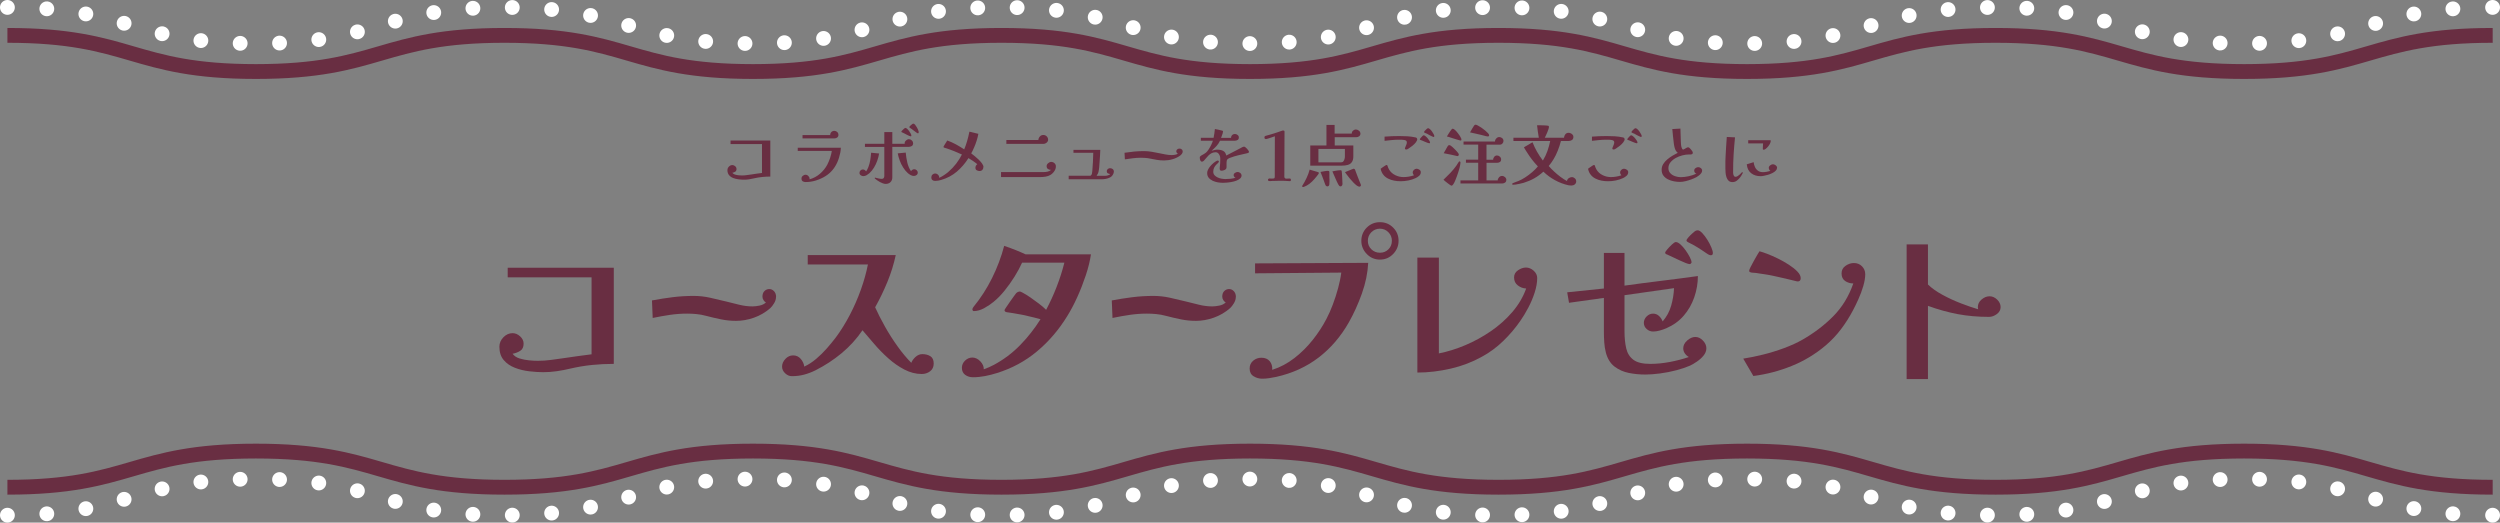 <?xml version="1.0" encoding="UTF-8"?>
<svg id="_レイヤー_2" data-name="レイヤー 2" xmlns="http://www.w3.org/2000/svg" viewBox="0 0 553.28 115.66">
  <rect x="0" y="0" width="553.28" height="115.66" fill="#808080" stroke="none"/>
  <defs>
    <style>
      .cls-1 {
        stroke-dasharray: 0 8.72;
      }

      .cls-1, .cls-2 {
        stroke: #fff;
        stroke-linecap: round;
        stroke-linejoin: round;
      }

      .cls-1, .cls-2, .cls-3 {
        fill: none;
        stroke-width: 3.28px;
      }

      .cls-3 {
        stroke: #692e42;
        stroke-miterlimit: 10;
      }

      .cls-4 {
        fill: #692e42;
      }
    </style>
  </defs>
  <g id="_レイヤー_1-2" data-name="レイヤー 1">
    <g>
      <g>
        <path class="cls-4" d="M135.84,80.53c-1.63,0-3.23.08-4.82.24-1.59.16-3.18.43-4.78.8-.99.24-1.99.43-3,.58-1.01.15-2.03.22-3.04.22-.93,0-1.96-.07-3.08-.2-1.12-.13-2.18-.39-3.18-.78s-1.82-.95-2.46-1.7c-.64-.75-.96-1.73-.96-2.96,0-.77.29-1.47.88-2.08.59-.61,1.27-.92,2.04-.92.59,0,1.14.23,1.66.7s.78,1.01.78,1.62c0,.75-.25,1.28-.76,1.6-.51.32-1.07.53-1.68.64.35.48.86.83,1.54,1.04.68.21,1.39.35,2.14.42s1.39.1,1.92.1c.99,0,1.96-.07,2.92-.2.96-.13,1.92-.27,2.88-.4,1.01-.16,2.03-.31,3.04-.44,1.01-.13,2.03-.27,3.04-.4v-17.04h-18.56v-2.12h23.48v21.28Z"/>
        <path class="cls-4" d="M171.74,65.73c0,.45-.14.91-.42,1.38-.28.47-.57.83-.86,1.1-1.07.93-2.27,1.63-3.6,2.1-1.33.47-2.65.7-3.95.7-1.13,0-2.25-.11-3.36-.34s-2.22-.49-3.33-.78c-.68-.19-1.38-.31-2.08-.38s-1.4-.1-2.08-.1c-1.28,0-2.56.09-3.82.28-1.27.19-2.53.41-3.79.68l-.16-3.88c1.54-.29,3.07-.53,4.59-.72,1.52-.19,3.07-.28,4.62-.28,1.22,0,2.43.13,3.65.4,1.22.27,2.41.55,3.58.84.96.24,1.93.48,2.9.72.97.24,1.95.36,2.93.36.45,0,.96-.06,1.54-.18.58-.12,1.05-.35,1.41-.7-.19-.08-.37-.25-.53-.5-.16-.25-.24-.51-.24-.78,0-.53.15-.95.45-1.24.3-.29.65-.44,1.06-.44s.76.16,1.06.48c.3.32.45.75.45,1.28Z"/>
        <path class="cls-4" d="M206.64,80.45c0,.75-.27,1.32-.8,1.72-.53.4-1.15.6-1.84.6-1.31,0-2.59-.33-3.84-.98-1.25-.65-2.44-1.48-3.56-2.48s-2.16-2.06-3.12-3.18-1.83-2.13-2.6-3.04c-1.31,1.92-2.85,3.61-4.62,5.08-1.77,1.47-3.69,2.72-5.74,3.76-.85.43-1.71.75-2.56.98-.85.23-1.76.34-2.72.34-.53,0-1.03-.21-1.48-.64-.45-.43-.68-.92-.68-1.48,0-.61.25-1.18.74-1.7.49-.52,1.06-.78,1.7-.78.69,0,1.26.26,1.7.78.44.52.7,1.09.78,1.7.91-.43,1.78-.99,2.62-1.7.84-.71,1.63-1.49,2.38-2.34.75-.85,1.41-1.67,2-2.44,1.09-1.47,2.11-3.11,3.06-4.92.95-1.81,1.77-3.69,2.46-5.62.69-1.93,1.21-3.79,1.56-5.58h-13.32v-2.08h19.48c-.43,2-1.04,3.97-1.84,5.92-.8,1.95-1.71,3.83-2.72,5.64.59,1.31,1.31,2.72,2.16,4.24.85,1.52,1.79,2.99,2.8,4.4,1.01,1.41,2.03,2.63,3.04,3.64.19-.48.51-.92.96-1.32.45-.4.95-.6,1.48-.6.69,0,1.29.15,1.78.46.49.31.74.85.74,1.62Z"/>
        <path class="cls-4" d="M241.44,56.29c-.21,1.44-.59,2.99-1.14,4.64-.55,1.65-1.18,3.27-1.9,4.86-.72,1.59-1.47,2.99-2.24,4.22-1.84,2.99-4.05,5.57-6.64,7.74-2.59,2.17-5.56,3.78-8.92,4.82-.85.27-1.72.49-2.6.66s-1.77.26-2.68.26c-.64,0-1.21-.17-1.7-.52-.49-.35-.74-.87-.74-1.56,0-.61.23-1.15.7-1.6.47-.45,1.01-.68,1.62-.68s1.23.28,1.76.84c.53.56.79,1.15.76,1.76.37-.13.75-.28,1.12-.44.37-.16.73-.33,1.08-.52,2.19-1.17,4.13-2.63,5.84-4.38,1.71-1.75,3.21-3.66,4.52-5.74-.43-.13-.91-.26-1.44-.38-.53-.12-1.01-.23-1.44-.34-.37-.11-.87-.21-1.48-.32-.61-.11-1.22-.21-1.82-.32s-1.05-.17-1.34-.2c-.32-.08-.47-.24-.44-.48,0-.05.12-.25.36-.6.24-.35.51-.75.82-1.2.31-.45.6-.87.88-1.24.28-.37.46-.61.54-.72.21-.19.43-.29.64-.32.21-.03.47.05.76.24.51.27,1.08.62,1.72,1.06.64.44,1.27.9,1.9,1.38.63.48,1.15.93,1.58,1.36.88-1.65,1.66-3.36,2.34-5.12.68-1.76,1.25-3.53,1.7-5.32h-9.36c-.43.96-.98,1.99-1.66,3.08s-1.42,2.13-2.22,3.12c-.8.99-1.61,1.81-2.44,2.48-.53.45-1.21.91-2.02,1.36s-1.59.68-2.34.68c-.11,0-.19-.05-.24-.14-.05-.09-.08-.19-.08-.3,0-.05.03-.14.1-.26.07-.12.11-.19.14-.22,1.6-1.95,2.97-4.08,4.12-6.4,1.15-2.32,2.04-4.69,2.68-7.12.93.32,1.8.64,2.6.96.8.32,1.51.63,2.12.92h14.48Z"/>
        <path class="cls-4" d="M273.5,65.73c0,.45-.14.91-.42,1.38-.28.47-.57.83-.86,1.1-1.07.93-2.27,1.63-3.6,2.1-1.33.47-2.65.7-3.95.7-1.13,0-2.25-.11-3.36-.34-1.11-.23-2.22-.49-3.33-.78-.68-.19-1.38-.31-2.08-.38s-1.4-.1-2.08-.1c-1.28,0-2.56.09-3.82.28-1.27.19-2.53.41-3.79.68l-.16-3.88c1.54-.29,3.07-.53,4.59-.72,1.52-.19,3.07-.28,4.62-.28,1.22,0,2.43.13,3.65.4,1.22.27,2.41.55,3.58.84.96.24,1.93.48,2.9.72.97.24,1.95.36,2.93.36.45,0,.96-.06,1.54-.18.58-.12,1.05-.35,1.41-.7-.19-.08-.37-.25-.53-.5-.16-.25-.24-.51-.24-.78,0-.53.15-.95.45-1.24.3-.29.65-.44,1.06-.44s.76.16,1.06.48c.3.32.45.75.45,1.28Z"/>
        <path class="cls-4" d="M302.8,58.17c-.11,2.21-.57,4.48-1.4,6.8s-1.79,4.44-2.88,6.36c-1.79,3.15-4.02,5.75-6.7,7.8-2.68,2.05-5.81,3.48-9.38,4.28-.51.11-1.02.2-1.54.28-.52.08-1.05.12-1.58.12-.67,0-1.29-.18-1.88-.54-.59-.36-.88-.93-.88-1.7,0-.72.26-1.3.78-1.74.52-.44,1.13-.66,1.82-.66.8,0,1.41.25,1.84.76.43.51.61,1.15.56,1.92,1.76-.56,3.39-1.43,4.9-2.6,1.51-1.17,2.86-2.51,4.06-4.02,1.2-1.51,2.21-3.06,3.04-4.66.51-.96.98-2.03,1.42-3.2.44-1.17.83-2.37,1.16-3.6s.57-2.37.7-3.44l-19.08.16v-2.2l25.04-.12ZM309.52,53.29c0,1.12-.4,2.09-1.2,2.92-.8.83-1.77,1.24-2.92,1.24s-2.12-.41-2.92-1.24c-.8-.83-1.2-1.8-1.2-2.92s.4-2.12,1.2-2.92c.8-.8,1.77-1.2,2.92-1.2s2.12.4,2.92,1.2c.8.8,1.2,1.77,1.2,2.92ZM308.04,53.29c0-.75-.26-1.38-.78-1.9-.52-.52-1.14-.78-1.86-.78s-1.38.26-1.9.78c-.52.52-.78,1.15-.78,1.9s.26,1.37.78,1.88c.52.51,1.15.76,1.9.76s1.37-.25,1.88-.76c.51-.51.76-1.13.76-1.88Z"/>
        <path class="cls-4" d="M340.2,61.53c0,.99-.19,2.06-.56,3.22-.37,1.16-.85,2.28-1.42,3.36s-1.14,2.02-1.7,2.82c-1.09,1.6-2.37,3.11-3.82,4.52-1.45,1.41-3.05,2.59-4.78,3.52-2.11,1.17-4.41,2.05-6.9,2.62-2.49.57-4.94.86-7.34.86v-25.44h4.76v21.2c1.89-.37,3.83-.97,5.8-1.8,1.97-.83,3.87-1.86,5.68-3.1s3.41-2.66,4.78-4.26c1.37-1.6,2.39-3.33,3.06-5.2-.67-.03-1.28-.25-1.84-.68-.56-.43-.84-1.01-.84-1.76,0-.67.29-1.2.88-1.6s1.17-.6,1.76-.6,1.18.23,1.7.7c.52.47.78,1.01.78,1.62Z"/>
        <path class="cls-4" d="M377.64,77.09c0,.56-.21,1.09-.62,1.6-.41.51-.91.95-1.48,1.34-.57.39-1.09.69-1.54.9-.85.37-1.87.71-3.04,1.02-1.17.31-2.37.54-3.58.7-1.21.16-2.3.24-3.26.24-1.25,0-2.47-.12-3.66-.36-1.19-.24-2.23-.71-3.14-1.4-.91-.69-1.55-1.72-1.92-3.08-.19-.75-.31-1.5-.36-2.26-.05-.76-.08-1.51-.08-2.26v-7.6l-7.72,1.08-.4-2.32,8.12-.84v-7.88h4.56v7.24c2.69-.37,5.4-.73,8.12-1.06,2.72-.33,5.43-.69,8.12-1.06,0,1.6-.27,3.17-.8,4.7s-1.31,2.89-2.34,4.08c-1.03,1.19-2.31,2.11-3.86,2.78-.43.19-.91.35-1.44.5-.53.15-1.03.22-1.48.22-.53,0-1.01-.19-1.42-.56-.41-.37-.62-.83-.62-1.36s.21-1.01.62-1.42c.41-.41.89-.62,1.42-.62.51,0,.95.17,1.32.52.37.35.64.75.8,1.2.88-1.01,1.51-2.17,1.88-3.46.37-1.29.59-2.59.64-3.9l-10.96,1.56v8c0,1.41.13,2.67.38,3.76.25,1.09.79,1.94,1.6,2.54.81.6,2.05.9,3.7.9,1.41,0,2.86-.14,4.34-.42,1.48-.28,2.89-.65,4.22-1.1-.35-.19-.64-.45-.88-.8-.24-.35-.36-.72-.36-1.12,0-.64.29-1.22.88-1.74.59-.52,1.19-.78,1.8-.78s1.17.27,1.68.8c.51.53.76,1.11.76,1.72ZM374.36,58.09c0,.05-.05.13-.14.22s-.18.14-.26.14c-.19,0-.5-.09-.94-.26-.44-.17-.93-.39-1.46-.64-.53-.25-1.04-.49-1.52-.72-.48-.23-.84-.39-1.08-.5-.11-.03-.21-.07-.3-.14-.09-.07-.14-.15-.14-.26,0-.13.16-.39.48-.76.32-.37.67-.73,1.04-1.08s.65-.52.84-.52c.29,0,.63.17,1.02.52.39.35.77.78,1.14,1.3.37.52.69,1.03.94,1.52.25.49.38.89.38,1.18ZM379.08,56.01c0,.32-.15.48-.44.48-.19,0-.39-.07-.62-.2-.23-.13-.41-.25-.54-.36-.61-.43-1.23-.83-1.86-1.22s-1.27-.74-1.94-1.06c-.11-.05-.21-.11-.3-.18s-.14-.15-.14-.26c0-.13.14-.36.42-.68.28-.32.59-.63.92-.92.33-.29.55-.47.66-.52.16-.08.32-.12.48-.12.29,0,.63.21,1.02.62s.76.91,1.12,1.48c.36.57.65,1.13.88,1.68s.34.97.34,1.26Z"/>
        <path class="cls-4" d="M412.8,60.69c0,.77-.15,1.65-.44,2.64-.29.99-.65,1.95-1.08,2.9-.43.95-.83,1.77-1.2,2.46-.77,1.47-1.65,2.85-2.64,4.16-.99,1.31-2.12,2.51-3.4,3.6-2.27,1.92-4.77,3.43-7.52,4.54-2.75,1.11-5.57,1.85-8.48,2.22l-2.24-3.84c1.36-.21,2.83-.51,4.4-.9s3.13-.87,4.66-1.44c1.53-.57,2.89-1.19,4.06-1.86,2.56-1.47,4.83-3.19,6.8-5.18,1.97-1.99,3.45-4.41,4.44-7.26-.67,0-1.27-.18-1.8-.54-.53-.36-.8-.91-.8-1.66s.29-1.29.88-1.7c.59-.41,1.2-.62,1.84-.62.72,0,1.32.24,1.8.72.48.48.72,1.07.72,1.76ZM398.52,61.57c0,.48-.23.72-.68.72-.03,0-.06,0-.1-.02-.04-.01-.09-.02-.14-.02-.83-.21-1.65-.41-2.46-.6-.81-.19-1.65-.37-2.5-.56-.59-.13-1.17-.25-1.76-.34-.59-.09-1.17-.18-1.76-.26-.24-.05-.49-.09-.74-.1-.25-.01-.5-.03-.74-.06-.16-.05-.29-.09-.38-.12-.09-.03-.14-.13-.14-.32,0-.13.1-.39.3-.78.2-.39.43-.83.7-1.32s.52-.94.76-1.34c.24-.4.41-.68.52-.84.43.11,1.01.3,1.74.58.73.28,1.52.63,2.36,1.04.84.41,1.64.87,2.4,1.36s1.39.99,1.88,1.5c.49.51.74,1,.74,1.48Z"/>
        <path class="cls-4" d="M442.76,67.97c0,.61-.28,1.13-.84,1.54s-1.13.62-1.72.62c-2.45,0-4.75-.2-6.88-.6-2.13-.4-4.35-1.01-6.64-1.84v16.2h-4.72v-29.8h4.72v8.88c.83.8,1.9,1.56,3.22,2.28,1.32.72,2.69,1.35,4.12,1.9,1.43.55,2.69.98,3.78,1.3-.03-.08-.05-.16-.06-.24-.01-.08-.02-.16-.02-.24,0-.67.28-1.23.84-1.7.56-.47,1.15-.7,1.76-.7s1.17.25,1.68.74c.51.49.76,1.05.76,1.66Z"/>
      </g>
      <g>
        <path class="cls-4" d="M170.48,39.08c-.61,0-1.21.03-1.81.09-.6.06-1.19.16-1.79.3-.37.09-.75.16-1.12.22-.38.06-.76.08-1.14.08-.35,0-.73-.03-1.16-.08-.42-.05-.82-.15-1.19-.29-.38-.14-.68-.36-.92-.64-.24-.28-.36-.65-.36-1.11,0-.29.11-.55.33-.78.22-.23.48-.34.77-.34.22,0,.43.09.62.26s.29.38.29.61c0,.28-.1.48-.29.6s-.4.2-.63.24c.13.18.32.31.58.39s.52.13.8.16c.28.02.52.04.72.04.37,0,.73-.02,1.1-.08l1.08-.15c.38-.06.76-.12,1.14-.17.38-.05.76-.1,1.14-.15v-6.39h-6.96v-.79h8.8v7.98Z"/>
        <path class="cls-4" d="M186.09,32.69c-.01.18-.03.36-.04.54-.02.18-.05.36-.08.54-.31,1.58-.89,2.88-1.75,3.89-.85,1.01-2.06,1.77-3.61,2.27-.75.24-1.52.36-2.33.36-.25,0-.46-.06-.64-.18-.18-.12-.26-.32-.26-.6,0-.23.09-.43.28-.59s.39-.25.61-.25.44.09.62.27c.18.18.28.38.28.62,0,.02,0,.04,0,.06,0,.02,0,.04,0,.06.84-.23,1.6-.63,2.28-1.21.68-.58,1.22-1.25,1.63-2.01.23-.44.44-.94.63-1.49.19-.56.31-1.08.38-1.57h-7.54v-.71h9.56ZM185.56,29.81c0,.27-.09.47-.26.61-.17.14-.38.21-.65.21-1.17,0-2.34,0-3.52,0-1.18,0-2.35,0-3.52,0v-.74h6.12c0-.27.09-.49.26-.67.17-.17.4-.26.67-.26.23,0,.44.08.62.25.18.16.27.37.27.61Z"/>
        <path class="cls-4" d="M194.56,33.95c-.08.51-.21,1.04-.4,1.58-.19.55-.43,1.06-.73,1.55-.3.49-.64.91-1.03,1.26-.19.16-.4.31-.62.44-.23.13-.47.2-.73.2-.2,0-.39-.07-.57-.2-.18-.13-.27-.31-.27-.53,0-.2.08-.38.23-.53.15-.15.33-.22.53-.22.14,0,.27.04.41.13.13.09.23.19.3.31.1-.16.19-.32.28-.47.08-.16.16-.32.22-.49.19-.5.33-1.02.42-1.57s.15-1.08.19-1.61l1.77.17ZM202.09,31.67c0,.31-.1.53-.31.65-.21.13-.45.19-.73.19h-3.57c0,1.12,0,2.24,0,3.37,0,1.12,0,2.25,0,3.38,0,.44-.14.79-.41,1.05-.27.26-.63.39-1.07.39-.19,0-.39-.04-.6-.12s-.4-.17-.57-.25c-.04-.02-.13-.07-.26-.15-.13-.08-.28-.17-.43-.27s-.28-.2-.39-.29c-.11-.09-.17-.16-.17-.2,0-.07.04-.11.1-.11.03,0,.05,0,.08.02.22.06.45.12.71.17.25.06.48.08.7.08.2,0,.34-.07.42-.2.08-.13.12-.29.12-.48v-6.39h-4.29v-.69h4.29v-2.59h1.77v2.59h2.75s-.02-.07-.02-.12c0-.23.1-.44.31-.62.21-.19.42-.28.64-.28s.43.09.62.26c.19.17.29.38.29.61ZM203.11,38.21c0,.22-.09.4-.27.53-.18.14-.37.2-.57.2-.25,0-.49-.06-.72-.19-.23-.12-.44-.27-.63-.43-.39-.35-.74-.77-1.04-1.25-.31-.49-.56-1-.76-1.55-.2-.54-.35-1.07-.44-1.58l1.77-.17c.06.7.17,1.42.33,2.14.16.73.44,1.39.84,1.98.07-.13.17-.23.31-.32.14-.08.27-.12.4-.12.2,0,.38.07.54.22.16.15.24.32.24.52ZM201.7,30.02s-.02.08-.04.11c-.03.04-.06.05-.09.05-.07,0-.19-.04-.36-.11-.17-.07-.35-.17-.56-.27-.2-.11-.39-.21-.57-.3s-.32-.16-.42-.2c-.03,0-.07-.03-.11-.05-.05-.03-.07-.06-.07-.1,0-.05.04-.12.13-.22s.18-.19.28-.28c.1-.09.17-.15.21-.18.03-.04.07-.08.12-.11.05-.03.1-.05.15-.05.11,0,.24.07.39.2.15.13.3.3.44.5.14.2.26.38.36.57.09.18.14.33.14.44ZM203.31,29.31s-.02.08-.04.13c-.03.04-.07.07-.12.07s-.16-.05-.31-.16c-.16-.1-.34-.23-.52-.38-.19-.14-.37-.28-.54-.41-.17-.12-.3-.21-.38-.25-.03-.02-.07-.04-.1-.07-.04-.03-.06-.06-.06-.1,0-.06.06-.15.18-.28.12-.12.25-.24.4-.34.14-.11.25-.16.31-.16.12,0,.25.08.38.23.13.16.26.35.39.57s.23.44.31.65.12.37.12.48Z"/>
        <path class="cls-4" d="M217.63,36.99c0,.25-.08.46-.23.62-.16.16-.36.24-.62.24-.22,0-.43-.06-.62-.17-.19-.11-.29-.29-.29-.54,0-.33.14-.6.42-.81-.31-.25-.63-.48-.96-.71-.33-.22-.67-.43-1-.63-.72,1.15-1.58,2.15-2.58,3-1,.85-2.16,1.46-3.48,1.84-.21.06-.43.11-.65.15-.23.04-.45.06-.67.06-.25,0-.45-.07-.61-.2-.16-.13-.23-.32-.23-.57s.08-.46.25-.62.37-.25.61-.25.47.1.65.3c.18.2.26.42.23.66.71-.33,1.38-.77,2.02-1.31.63-.54,1.21-1.15,1.73-1.82.51-.67.94-1.35,1.28-2.04-.63-.29-1.27-.56-1.9-.81-.64-.25-1.29-.48-1.95-.68-.06-.02-.11-.04-.16-.07-.04-.02-.07-.07-.07-.14,0-.02.04-.09.11-.22.08-.13.17-.28.27-.44s.2-.32.29-.46c.08-.15.14-.24.17-.28.65.23,1.29.52,1.93.87.64.35,1.24.72,1.82,1.1.26-.62.48-1.26.67-1.93s.35-1.33.48-1.99l1.98.48c-.08.46-.2.95-.36,1.46-.16.51-.34,1.02-.56,1.51-.21.5-.43.95-.66,1.36.18.13.42.32.72.56.3.24.6.51.91.8.3.3.56.59.77.88s.31.55.31.79Z"/>
        <path class="cls-4" d="M233.68,36.81c0,.36-.1.7-.3,1-.26.4-.56.7-.9.9-.34.2-.71.33-1.11.39-.4.06-.82.09-1.27.09h-8.56v-1.11h9.46c.26,0,.55-.03.86-.1s.56-.2.74-.38c-.25,0-.48-.07-.67-.2-.2-.13-.3-.34-.3-.62,0-.25.11-.47.33-.66.22-.19.45-.29.69-.29.26,0,.5.09.71.28.21.19.32.42.32.7ZM231.96,30.92c0,.25-.11.46-.32.65-.22.18-.45.27-.7.27h-8.22v-.85h7.08c.02-.29.13-.55.33-.78.2-.23.46-.34.77-.34.29,0,.54.1.75.31s.31.46.31.75Z"/>
        <path class="cls-4" d="M246.52,37.95c0,.1-.02.21-.06.34-.04.13-.08.24-.14.33-.17.3-.4.53-.7.67-.3.15-.61.25-.95.31-.34.06-.67.08-.99.08h-7.17v-.79h4.83c.17-.11.28-.26.32-.46s.07-.39.08-.57c.06-.68.11-1.36.14-2.03.03-.68.06-1.35.07-2.02h-4.38s0-.65,0-.65h5.94c-.01.47-.03.94-.07,1.42s-.07.95-.1,1.42c-.02.32-.04.65-.07.98s-.07.65-.14.97c-.03.16-.09.32-.17.49-.08.17-.17.32-.27.46h1.98c.08,0,.19-.02.34-.04.15-.03.29-.08.43-.14.13-.06.22-.13.25-.21-.19-.02-.36-.08-.52-.17-.16-.09-.23-.25-.23-.47,0-.18.07-.33.23-.46.15-.12.31-.19.48-.19.23,0,.43.06.6.19.17.13.26.31.26.55Z"/>
        <path class="cls-4" d="M261.75,33.53c0,.17-.06.34-.19.52-.13.17-.27.31-.41.41-.5.35-1.06.61-1.69.79s-1.24.26-1.85.26c-.53,0-1.06-.04-1.57-.13-.52-.08-1.04-.18-1.56-.29-.32-.07-.65-.12-.98-.14-.33-.02-.66-.04-.98-.04-.6,0-1.2.04-1.79.11-.6.07-1.19.15-1.78.25l-.08-1.46c.72-.11,1.44-.2,2.15-.27.71-.07,1.44-.1,2.17-.1.57,0,1.14.05,1.71.15.57.1,1.13.21,1.68.32.45.09.9.18,1.36.27.45.09.91.14,1.37.14.21,0,.45-.02.72-.07.27-.04.49-.13.66-.26-.09-.03-.17-.09-.25-.19-.08-.1-.11-.19-.11-.29,0-.2.07-.35.21-.46s.31-.17.5-.17.35.06.5.18.21.28.21.48Z"/>
        <path class="cls-4" d="M276.42,33.51c0,.15-.04.25-.1.29-.07.04-.17.08-.29.11-.68.16-1.32.31-1.92.44-.6.14-1.24.33-1.92.59-.31.12-.51.25-.6.38s-.14.37-.14.7v.99c0,.19-.06.34-.19.45-.13.11-.28.19-.46.24-.17.05-.34.08-.5.08-.13,0-.22-.04-.28-.13-.06-.08-.08-.19-.08-.31,0-.04,0-.08,0-.11s0-.06,0-.1c.05-.35.08-.7.1-1.05.02-.35.02-.7.02-1.05,0-.19-.04-.39-.12-.59s-.19-.38-.34-.53c-.15-.15-.33-.22-.55-.22-.34,0-.64.07-.91.21-.26.14-.5.31-.7.52-.21.21-.39.41-.55.62s-.31.39-.46.53-.29.21-.43.21c-.12,0-.22-.06-.29-.17-.07-.11-.12-.24-.15-.38-.03-.14-.04-.26-.04-.35,0-.12.05-.22.14-.31.09-.09.19-.16.29-.21.16-.08.32-.17.48-.26.16-.09.31-.2.45-.31.2-.17.41-.42.62-.74s.4-.67.57-1.02c.17-.35.29-.65.36-.89h-2.67v-.64h2.82c.07-.32.12-.64.17-.97.04-.33.08-.65.12-.98.26.06.52.11.79.16s.52.11.77.19c.05.01.1.03.16.05.05.03.08.07.08.14,0,.1-.03.24-.08.43-.06.18-.12.37-.19.55-.07.18-.13.33-.17.44h2.21c0-.24.08-.44.25-.61.17-.17.37-.25.62-.25.2,0,.39.07.58.22.19.15.28.32.28.53,0,.28-.09.48-.28.58-.19.11-.4.17-.65.17h-3.24c-.21.45-.48.85-.79,1.19-.32.35-.67.68-1.05,1,.05,0,.09-.02.13-.02s.08-.01.12-.02c.17-.05.34-.09.5-.13s.33-.05.5-.05c.49,0,.92.09,1.27.26.36.18.6.52.71,1.04.56-.3,1.12-.59,1.68-.87s1.11-.57,1.67-.87c.04-.02.08-.04.11-.07s.07-.04.11-.05c.14-.07.27-.1.4-.1.06,0,.15.04.26.13.11.08.23.19.35.32.12.12.22.25.3.37s.12.21.12.27ZM274.78,38.78c0,.29-.11.53-.33.73-.22.2-.5.35-.84.48-.34.13-.7.22-1.09.29-.39.07-.75.12-1.09.14-.34.02-.61.04-.81.04-.34,0-.71-.04-1.1-.1-.4-.07-.77-.19-1.13-.35-.36-.17-.66-.39-.89-.67-.23-.28-.34-.63-.34-1.06,0-.24.07-.5.21-.77.14-.28.32-.54.54-.79.22-.26.45-.48.7-.68s.47-.35.68-.45c.07-.04.14-.06.21-.06s.13.02.18.06c.05.04.07.09.07.17,0,.09-.06.19-.19.31s-.27.25-.43.42c-.16.17-.3.37-.43.62s-.19.55-.19.91c0,.3.09.55.28.76.19.21.42.37.7.5.28.13.57.22.87.27.3.05.57.08.81.08.38,0,.76-.02,1.15-.06s.77-.12,1.12-.24c-.12-.03-.22-.1-.3-.22-.08-.11-.12-.23-.12-.35,0-.2.1-.37.3-.5s.4-.2.58-.2c.2,0,.39.07.58.22s.28.33.28.54Z"/>
        <path class="cls-4" d="M285.71,39.81c0,.07-.02.13-.06.19-.04.06-.09.09-.17.09-.13,0-.26,0-.41-.02-.14,0-.28-.02-.42-.03-.23-.02-.46-.03-.71-.03h-.72c-.57,0-1.14.01-1.71.04-.1,0-.2.02-.3.02-.1,0-.2,0-.3,0-.19,0-.29-.1-.29-.3,0-.08.03-.14.1-.19s.14-.08.21-.08c.1,0,.2,0,.29.01.09.01.19.02.29.02.14,0,.28-.02.41-.04.13-.03.2-.14.2-.33,0-1.5,0-3,.01-4.5s.01-3,.01-4.5c-.07.03-.2.08-.4.14-.19.06-.4.13-.62.21-.22.07-.42.14-.6.19-.18.06-.29.08-.33.08-.1,0-.19-.03-.25-.08-.07-.05-.11-.13-.11-.23s.01-.18.04-.24c.03-.06.09-.11.19-.15.1-.04.2-.07.3-.09.1-.02.2-.04.3-.08.23-.06.46-.12.67-.19s.44-.13.66-.2c.06-.02.19-.06.39-.13.2-.07.42-.14.65-.22.23-.08.43-.15.61-.21.17-.06.27-.09.29-.09.1,0,.18.02.25.05.06.04.1.11.1.22,0,1.66,0,3.33-.02,5-.02,1.67-.02,3.34-.02,5.01,0,.1.04.19.13.27s.17.12.26.12c.14,0,.28,0,.42-.02.14,0,.28-.01.42-.01.07,0,.12.03.17.1.04.06.06.13.06.19Z"/>
        <path class="cls-4" d="M291.87,38.27c0,.07-.02.13-.04.19-.27.37-.57.75-.91,1.14-.33.39-.7.74-1.09,1.05-.4.31-.82.54-1.27.71-.03,0-.06.02-.09.02s-.06,0-.09,0c-.05,0-.1-.01-.14-.04-.04-.02-.07-.06-.07-.11s.01-.09.04-.12c.34-.53.66-1.1.95-1.72.29-.62.52-1.24.68-1.85l1.32.39c.09.03.18.05.28.08.09.02.19.05.28.09.04,0,.08.03.11.05.03.03.04.06.04.11ZM301.09,29.5c0,.28-.09.5-.28.65-.19.15-.41.22-.67.22h-4.75v1.83h4.12v2.38c0,.56-.11.99-.33,1.3-.22.31-.52.51-.91.62-.38.11-.83.16-1.33.16h-6.96v-4.47h3.58v-4.54h1.81v1.92h3.79c0-.26.09-.48.28-.65.19-.17.4-.26.65-.26.21,0,.42.08.64.25s.33.36.33.59ZM297.63,32.96h-5.85v2.96h5.06c.2,0,.36-.07.47-.22.11-.14.2-.31.25-.51s.08-.37.08-.52v-1.71ZM294.23,39.51v.66c0,.22,0,.43-.03.64-.01.12-.05.22-.13.31-.08.08-.18.13-.31.13-.09,0-.17-.03-.25-.09-.08-.06-.13-.13-.17-.21-.07-.16-.13-.32-.19-.49s-.11-.33-.17-.49c-.12-.32-.24-.64-.36-.96-.12-.32-.25-.64-.38-.96.23-.04.51-.09.83-.15.33-.06.59-.09.8-.09.09,0,.16.01.22.04.05.03.09.08.11.17,0,.03.01.12.01.25v1.23ZM297.12,40.64c0,.14-.04.28-.11.41s-.19.2-.36.2c-.11,0-.2-.05-.27-.14-.07-.09-.13-.17-.18-.25-.1-.17-.19-.35-.28-.54-.08-.19-.17-.38-.25-.55-.13-.31-.26-.62-.4-.92-.13-.3-.27-.61-.4-.92.13-.03.32-.07.55-.11.24-.05.48-.08.72-.11.24-.03.42-.04.54-.04.08,0,.14.02.17.04.04.03.06.08.08.17.02.08.04.25.06.5.02.25.04.53.05.84.01.31.03.6.04.86,0,.26.02.45.02.56ZM301.18,41.03c0,.08-.04.15-.11.2-.08.06-.15.08-.23.08-.16,0-.36-.09-.59-.26s-.48-.4-.74-.67c-.26-.28-.52-.56-.77-.86-.25-.3-.47-.58-.66-.84-.19-.26-.33-.45-.42-.58.05-.02.17-.07.37-.15.2-.08.41-.17.64-.26.23-.09.43-.18.61-.25.17-.07.27-.1.28-.1.14,0,.25.06.31.18.03.06.06.12.08.19.02.07.04.13.06.19.07.17.13.34.19.5.05.17.12.33.19.5.12.31.24.62.36.93.12.31.25.62.38.93.02.04.04.09.05.14s.02.1.02.14Z"/>
        <path class="cls-4" d="M314.44,38.12c0,.31-.12.57-.37.79-.25.22-.5.38-.76.5-.51.24-1.05.42-1.63.53-.58.12-1.14.17-1.7.17-.48,0-.96-.04-1.43-.13-.48-.09-.92-.24-1.34-.45s-.78-.49-1.06-.85c-.29-.35-.49-.8-.6-1.33.07-.05.2-.14.38-.28.18-.14.37-.26.56-.38.19-.12.32-.18.39-.18.09,0,.15.05.18.16.05.15.1.29.15.43s.12.27.2.41c.32.54.77.96,1.37,1.25.59.29,1.19.43,1.8.43.41,0,.81-.03,1.19-.1.38-.06.77-.16,1.15-.29-.07-.08-.13-.18-.19-.29-.06-.12-.08-.23-.08-.34,0-.22.09-.41.27-.58s.38-.25.58-.25.41.07.62.21c.21.14.32.33.32.55ZM313.66,30.75c0,.24-.11.49-.32.76s-.45.51-.73.73c-.27.22-.51.39-.7.51-.07.05-.15.1-.23.16-.08.06-.17.1-.25.14-.07.03-.15.04-.24.04-.07,0-.13-.02-.18-.05-.05-.04-.08-.09-.08-.16,0-.08.03-.2.1-.35.07-.15.14-.32.21-.51.07-.18.11-.35.11-.5,0-.18-.05-.31-.16-.38-.11-.08-.23-.12-.38-.15-.15-.02-.28-.04-.41-.05s-.27-.02-.41-.02c-.15,0-.29,0-.43,0-.52,0-1.04.03-1.57.08-.53.05-1.05.1-1.57.17v-.93c1.08-.09,2.16-.13,3.24-.13.6,0,1.2.02,1.81.05.61.04,1.2.12,1.79.25.08.01.16.04.22.09.1.04.15.14.15.29ZM316.49,31.56s-.02.06-.05.1-.07.05-.11.05c-.07,0-.19-.03-.36-.09-.17-.06-.36-.13-.56-.22s-.4-.17-.58-.25c-.18-.08-.33-.14-.43-.17-.03,0-.07-.03-.11-.04-.04-.02-.07-.05-.07-.09,0-.06.06-.16.18-.31.12-.15.25-.28.38-.41s.23-.19.29-.19c.11,0,.25.06.4.19.16.12.32.28.47.46.16.19.29.37.39.54.1.17.16.32.16.43ZM317.42,30.17s-.02.06-.05.1-.07.05-.11.05c-.03,0-.11-.03-.25-.1-.13-.06-.29-.14-.46-.22s-.33-.17-.47-.25c-.15-.08-.24-.13-.29-.17-.04-.02-.11-.05-.22-.08-.1-.04-.2-.08-.29-.13-.09-.05-.13-.09-.13-.13,0-.06.06-.16.18-.3.12-.14.25-.27.4-.39.14-.12.25-.18.31-.18.12,0,.26.07.42.21.16.14.31.31.46.52.15.21.27.41.37.6.1.2.15.35.15.47Z"/>
        <path class="cls-4" d="M323.23,35.92c0,.13-.02.3-.06.51s-.08.42-.13.63c-.05.21-.1.38-.14.51-.03.1-.09.29-.17.55-.08.27-.19.57-.31.91s-.25.66-.38.97c-.13.32-.27.58-.41.78-.14.21-.27.31-.38.31-.07,0-.19-.06-.35-.17s-.35-.25-.55-.4c-.2-.16-.38-.3-.55-.44-.17-.14-.28-.24-.34-.3.52-.49,1.03-1,1.52-1.51.5-.52.95-1.07,1.36-1.65.09-.13.17-.26.25-.4s.17-.26.25-.38c.05-.08.12-.12.2-.12.06,0,.11.02.13.07.03.04.04.09.04.14ZM322.86,34.2c0,.08-.03.16-.08.23-.06.08-.13.11-.22.11,0,0-.02,0-.03,0,0,0-.02,0-.04,0-1-.24-2-.45-2.98-.63l.81-1.44c.05-.09.11-.17.17-.24.06-.07.15-.11.26-.11.1,0,.21.04.33.13.12.08.21.16.28.22.08.07.2.18.36.33.16.15.33.32.5.5.17.18.32.35.45.52s.19.3.19.4ZM323.44,30.87c0,.15-.06.23-.19.23-.04,0-.16-.03-.35-.08-.19-.05-.42-.12-.67-.2s-.53-.17-.8-.25c-.27-.09-.52-.17-.74-.24s-.38-.12-.48-.13c.07-.12.17-.29.31-.5.13-.21.27-.43.41-.64.14-.21.25-.35.33-.43.04-.04.08-.08.11-.11.04-.03.08-.04.13-.04.14,0,.32.1.53.3.21.2.43.44.64.72.21.28.4.55.55.81.15.26.22.46.22.58ZM333.36,39.84c0,.25-.09.44-.28.57-.18.13-.39.2-.62.2h-9.24v-.69h3.92v-3.9h-2.71v-.68h2.71v-3.33h-3.24v-.69h6.96c0-.25.09-.48.29-.68.19-.21.41-.31.66-.31.23,0,.44.08.64.24.19.16.29.37.29.62,0,.22-.08.41-.24.58-.16.17-.35.25-.58.25h-2.94v3.33h1.46c0-.23.09-.44.25-.64s.36-.3.61-.3c.23,0,.44.08.63.25.19.17.29.37.29.61,0,.27-.09.46-.26.58-.17.12-.39.18-.64.18h-2.33v3.9h2.47c0-.25.11-.48.29-.68.18-.2.4-.31.66-.31s.47.09.67.26c.2.18.3.39.3.65ZM329.56,29.91c0,.19-.09.29-.29.29-.1,0-.24-.02-.42-.07-.18-.04-.36-.09-.54-.14-.18-.05-.33-.09-.45-.12-.42-.11-.84-.21-1.26-.29s-.84-.18-1.26-.28c.14-.24.28-.48.41-.73.13-.25.28-.49.44-.71.05-.08.1-.14.16-.19s.13-.07.23-.07c.11,0,.28.06.51.19.23.12.49.28.77.47.28.19.55.39.81.61s.47.42.64.6c.17.19.25.33.25.44Z"/>
        <path class="cls-4" d="M348.84,40.1c0,.3-.11.53-.32.71-.21.17-.46.25-.73.25-.11,0-.22,0-.34-.02-.12,0-.23-.02-.34-.04-1.03-.23-2.02-.6-2.97-1.12-.95-.52-1.8-1.15-2.57-1.89-.64.59-1.32,1.08-2.03,1.48-.71.4-1.49.73-2.33.99-.28.08-.57.15-.88.21-.3.06-.6.12-.89.17-.19.03-.39.05-.6.05-.12,0-.18-.06-.18-.17,0-.05.02-.09.07-.13s.08-.06.11-.07c.18-.08.37-.16.58-.23s.4-.15.59-.22c.5-.2,1.02-.47,1.56-.83.54-.35,1.05-.74,1.54-1.16.48-.42.9-.83,1.24-1.25-.93-.98-1.74-2.03-2.43-3.15-.11-.18-.22-.36-.34-.53-.12-.17-.22-.36-.32-.55l1.9-1.12c.29.73.62,1.43,1.01,2.11.38.67.81,1.32,1.29,1.94.41-.67.74-1.37,1-2.09.25-.72.46-1.47.62-2.23h-8.14v-.72h5.62c-.08-.46-.15-.92-.22-1.38-.06-.46-.12-.92-.17-1.38h.58c.07,0,.2,0,.4,0,.19,0,.4.01.63.02.22,0,.42.02.6.04.17.02.28.04.31.06.05.04.08.08.09.11,0,.04.02.08.02.14,0,.11-.04.27-.11.49-.07.22-.16.45-.26.7-.1.25-.21.48-.31.7-.1.21-.18.38-.24.49h4.25c.02-.29.12-.54.3-.76.18-.22.42-.33.72-.33.15,0,.31.04.47.11s.3.18.42.32c.12.13.17.29.17.46,0,.34-.11.58-.33.72-.22.14-.48.21-.78.21h-1.65c-.1.38-.21.76-.33,1.13-.12.38-.25.72-.38,1.04-.27.67-.57,1.28-.9,1.83s-.7,1.06-1.09,1.53c.34.39.74.8,1.19,1.22.45.42.93.82,1.42,1.19.5.37.97.67,1.43.92.03-.26.16-.47.38-.63.23-.16.46-.24.71-.24.23,0,.45.09.64.26.2.17.3.38.3.62Z"/>
        <path class="cls-4" d="M360.34,38.12c0,.31-.12.57-.37.79-.25.22-.5.38-.76.5-.51.24-1.05.42-1.63.53-.58.12-1.14.17-1.7.17-.48,0-.96-.04-1.43-.13-.48-.09-.92-.24-1.34-.45s-.78-.49-1.06-.85c-.29-.35-.49-.8-.6-1.33.07-.05.2-.14.38-.28.18-.14.37-.26.56-.38.19-.12.32-.18.39-.18.09,0,.15.05.18.16.05.15.1.29.15.43s.12.27.2.41c.32.54.77.96,1.37,1.25.59.29,1.19.43,1.8.43.41,0,.81-.03,1.19-.1.38-.06.77-.16,1.15-.29-.07-.08-.13-.18-.19-.29-.06-.12-.08-.23-.08-.34,0-.22.09-.41.27-.58s.38-.25.58-.25.41.07.62.21c.21.14.32.33.32.55ZM359.56,30.75c0,.24-.11.49-.32.76s-.45.51-.73.73c-.27.22-.51.39-.7.51-.07.05-.15.1-.23.16-.08.06-.17.1-.25.14-.07.03-.15.04-.24.04-.07,0-.13-.02-.18-.05-.05-.04-.08-.09-.08-.16,0-.08.03-.2.1-.35.07-.15.14-.32.21-.51.07-.18.11-.35.11-.5,0-.18-.05-.31-.16-.38-.11-.08-.23-.12-.38-.15-.15-.02-.28-.04-.41-.05s-.27-.02-.41-.02c-.15,0-.29,0-.43,0-.52,0-1.04.03-1.57.08-.53.05-1.05.1-1.57.17v-.93c1.08-.09,2.16-.13,3.24-.13.6,0,1.2.02,1.81.05.61.04,1.2.12,1.79.25.08.01.16.04.22.09.1.04.15.14.15.29ZM362.4,31.56s-.02.06-.05.1-.07.05-.11.05c-.07,0-.19-.03-.36-.09-.17-.06-.36-.13-.56-.22s-.4-.17-.58-.25c-.18-.08-.33-.14-.43-.17-.03,0-.07-.03-.11-.04-.04-.02-.07-.05-.07-.09,0-.06.06-.16.18-.31.12-.15.25-.28.38-.41s.23-.19.29-.19c.11,0,.25.06.4.19.16.12.32.28.47.46.16.19.29.37.39.54.1.17.16.32.16.43ZM363.32,30.17s-.02.06-.05.1-.07.05-.11.05c-.03,0-.11-.03-.25-.1-.13-.06-.29-.14-.46-.22s-.33-.17-.47-.25c-.15-.08-.24-.13-.29-.17-.04-.02-.11-.05-.22-.08-.1-.04-.2-.08-.29-.13-.09-.05-.13-.09-.13-.13,0-.06.06-.16.18-.3.12-.14.25-.27.4-.39.14-.12.25-.18.31-.18.12,0,.26.07.42.21.16.14.31.31.46.52.15.21.27.41.37.6.1.2.15.35.15.47Z"/>
        <path class="cls-4" d="M376.7,37.79c0,.19-.07.38-.22.56-.14.19-.31.35-.51.5-.19.15-.37.26-.52.35-.31.17-.68.33-1.12.5s-.88.29-1.32.4c-.44.11-.85.16-1.21.16-.42,0-.87-.04-1.33-.13-.47-.08-.91-.23-1.33-.44s-.75-.48-1.01-.83c-.26-.34-.39-.78-.39-1.3,0-.45.12-.87.35-1.25s.54-.72.91-1.04c.37-.31.76-.58,1.17-.83.41-.24.79-.44,1.14-.62-.18-.14-.33-.31-.44-.5-.11-.2-.19-.4-.25-.62-.04-.14-.07-.28-.1-.42-.03-.14-.05-.28-.07-.42-.07-.55-.13-1.1-.19-1.65-.05-.55-.11-1.1-.16-1.65l1.8-.1c.02.43.04.86.04,1.29,0,.43.03.86.04,1.3.01.22.02.44.03.67,0,.23.04.45.08.68,0,.05.03.13.07.25s.08.22.14.31c.06.1.12.14.2.14.06,0,.16-.04.3-.13.14-.08.28-.17.43-.25.14-.08.26-.12.35-.12s.16.02.2.04c.04.03.1.08.17.14.07.06.16.15.27.28s.21.25.29.39c.08.13.13.25.13.35,0,.16-.06.27-.17.32-.12.05-.24.07-.38.07-.07,0-.14,0-.2,0-.07,0-.13,0-.2,0-.41,0-.87.07-1.38.2s-1,.33-1.46.58c-.46.26-.85.58-1.15.95-.31.38-.46.81-.46,1.3,0,.46.15.84.44,1.13.29.3.64.51,1.06.65.41.14.82.21,1.21.21.56,0,1.15-.07,1.78-.21.62-.14,1.19-.33,1.7-.57-.32-.11-.48-.34-.48-.69,0-.21.1-.39.29-.53.19-.14.39-.22.59-.22.22,0,.42.07.6.22.18.15.27.33.27.56Z"/>
        <path class="cls-4" d="M385.7,38.21s0,.07-.01.09c-.13.28-.31.58-.53.89-.23.31-.49.57-.78.79s-.61.32-.95.32c-.37,0-.66-.1-.88-.31s-.37-.47-.47-.79c-.1-.31-.16-.64-.19-.98-.03-.34-.04-.64-.04-.9v-.83c0-.25,0-.53,0-.82s.02-.63.04-1.02c.04-.72.08-1.44.12-2.17.04-.72.09-1.45.15-2.17l1.82.09c-.13,1.27-.23,2.53-.31,3.79s-.11,2.52-.11,3.8c0,.09,0,.19,0,.3s.02.22.05.33c.04.14.1.26.17.36.08.1.17.15.28.15.17,0,.34-.05.51-.16.17-.11.33-.23.47-.36.14-.13.26-.25.34-.35.09-.11.16-.17.21-.17.03,0,.05.02.07.04.02.03.03.06.03.08ZM393.27,37.16c0,.23-.1.44-.29.63s-.43.36-.73.51c-.29.15-.61.28-.95.38-.33.1-.65.18-.95.23-.29.06-.53.08-.71.08-.84,0-1.54-.22-2.1-.67-.56-.44-.88-1.1-.96-1.96.03,0,.12-.04.26-.08.14-.04.29-.09.46-.14.17-.05.33-.1.48-.15.15-.04.25-.08.32-.1.04.38.14.74.29,1.07s.38.61.67.82.64.32,1.06.32c.29,0,.58-.03.86-.08.28-.05.55-.12.83-.2-.11-.07-.2-.17-.26-.3-.07-.13-.1-.26-.1-.39,0-.2.11-.38.32-.54.21-.16.41-.24.6-.24.2,0,.4.08.61.24.21.16.31.34.31.54v.03ZM391.9,31.16c0,.19-.08.43-.24.74-.11.2-.25.39-.41.58-.17.19-.33.35-.49.47-.16.12-.3.19-.43.19-.04,0-.08-.01-.13-.04-.04-.02-.07-.06-.07-.11,0-.21,0-.42.02-.63.02-.21.03-.42.04-.63h-3.29v-.71c.8,0,1.6,0,2.41,0s1.61,0,2.41,0c.12,0,.18.05.18.15Z"/>
      </g>
      <g>
        <g>
          <path class="cls-3" d="M1.64,7.83c27.5,0,27.5,8,55,8s27.5-8,55-8,27.5,8,55,8,27.5-8,55-8,27.5,8,55,8,27.5-8,55-8,27.5,8,55,8,27.5-8,55-8,27.5,8,55.01,8,27.5-8,55.01-8"/>
          <path class="cls-3" d="M1.64,107.83c27.5,0,27.5-8,55-8s27.5,8,55,8,27.5-8,55-8,27.5,8,55,8,27.5-8,55-8,27.5,8,55,8,27.5-8,55-8,27.5,8,55,8,27.5-8,55.01-8,27.5,8,55.01,8"/>
        </g>
        <g>
          <g>
            <line class="cls-2" x1="1.64" y1="1.64" x2="1.64" y2="1.64"/>
            <path class="cls-1" d="M10.36,1.95c19.17,1.47,22.04,7.69,46.28,7.69,27.5,0,27.5-8,55-8s27.5,8,55,8S194.14,1.64,221.64,1.64s27.5,8,55,8,27.5-8,55-8,27.5,8,55,8,27.5-8,55-8,27.5,8,55.01,8c25.97,0,27.42-7.13,50.64-7.93"/>
            <line class="cls-2" x1="551.64" y1="1.64" x2="551.64" y2="1.64"/>
          </g>
          <g>
            <line class="cls-2" x1="1.64" y1="114.02" x2="1.64" y2="114.02"/>
            <path class="cls-1" d="M10.36,113.71c19.17-1.47,22.04-7.69,46.28-7.69,27.5,0,27.5,8,55,8s27.5-8,55-8,27.5,8,55,8,27.5-8,55-8,27.5,8,55,8,27.5-8,55-8,27.5,8,55,8,27.5-8,55.01-8c25.97,0,27.42,7.13,50.64,7.93"/>
            <line class="cls-2" x1="551.64" y1="114.02" x2="551.64" y2="114.02"/>
          </g>
        </g>
      </g>
    </g>
  </g>
</svg>